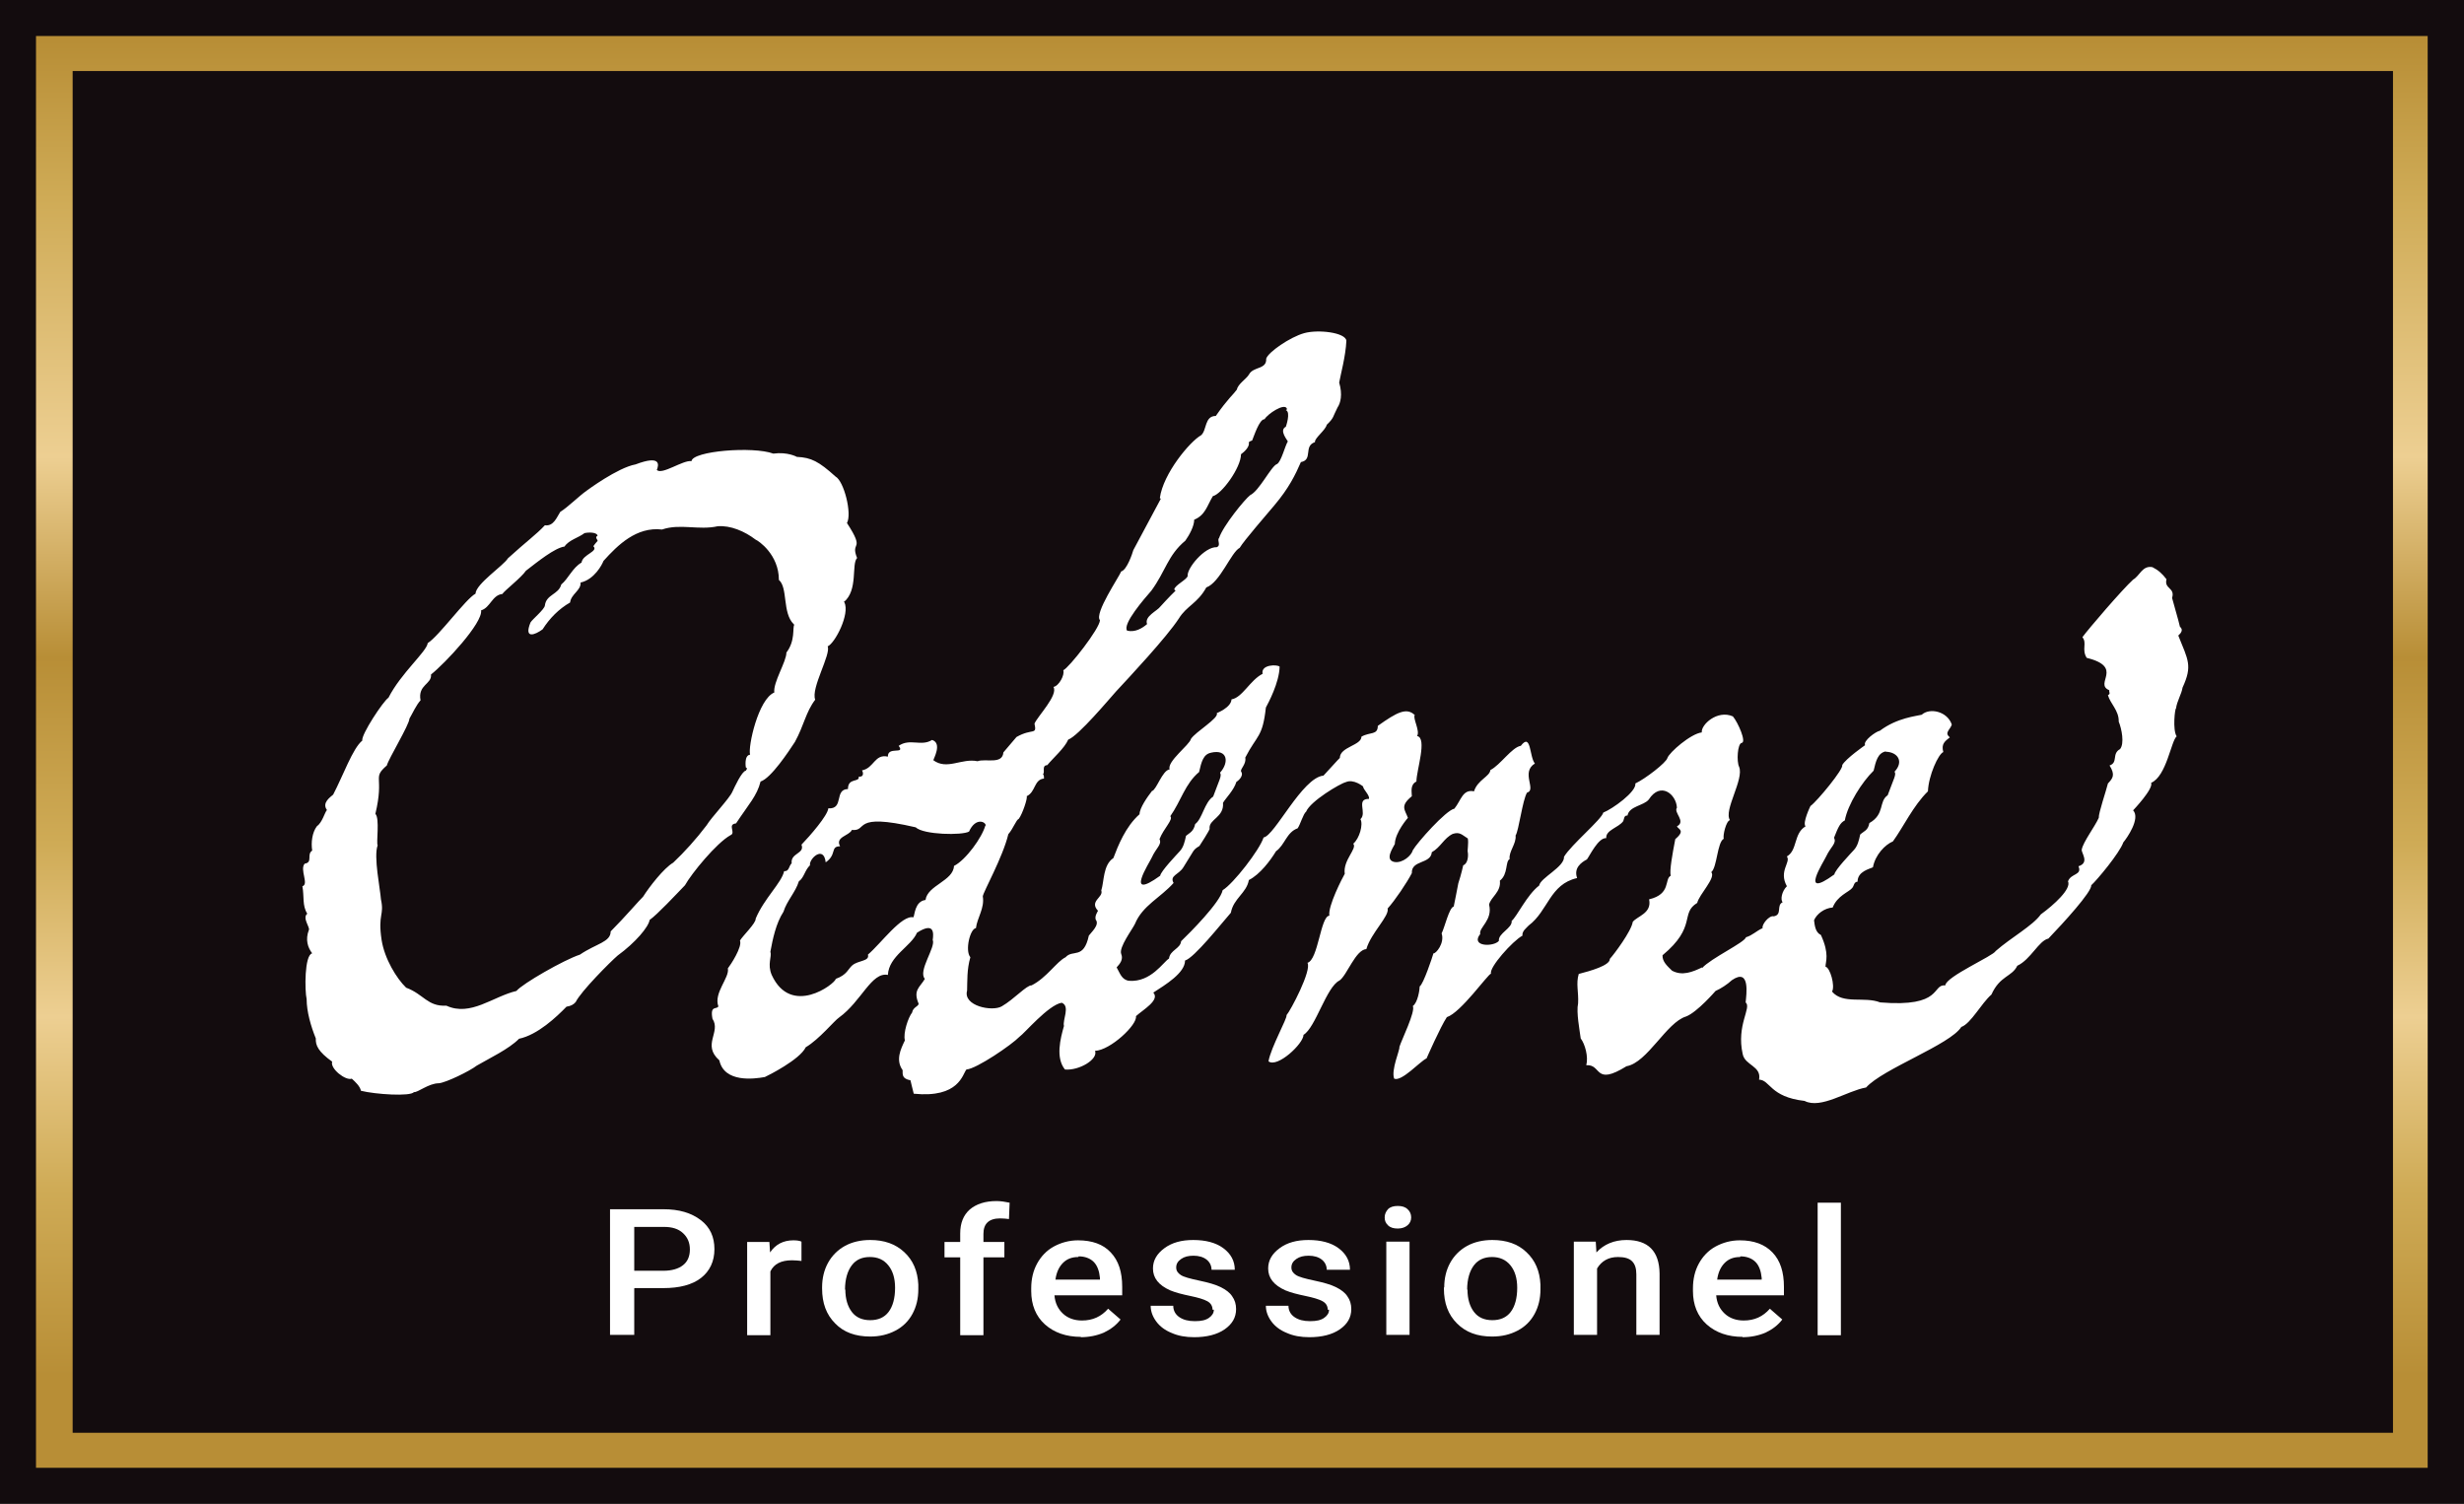 <?xml version="1.0" encoding="UTF-8"?>
<svg id="Layer_1" data-name="Layer 1" xmlns="http://www.w3.org/2000/svg" xmlns:xlink="http://www.w3.org/1999/xlink" viewBox="0 0 75.29 45.95">
  <rect x="0" y="0" width="75.29" height="45.95" fill="#333333" stroke="none"/>
  <defs>
    <style>
      .cls-1 {
        fill: #fff;
      }

      .cls-2 {
        fill: #130c0e;
      }

      .cls-3 {
        clip-path: url(#clippath);
      }

      .cls-4 {
        fill: none;
      }

      .cls-5 {
        fill: url(#linear-gradient);
      }
    </style>
    <clipPath id="clippath">
      <path class="cls-4" d="M2.22,2.17H73.12V43.78H2.22V2.17ZM1.1,44.85H74.18V1.1H1.1V44.85Z"/>
    </clipPath>
    <linearGradient id="linear-gradient" x1="-184.27" y1="242.49" x2="-183.27" y2="242.49" gradientTransform="translate(-10688.06 8151.38) rotate(90) scale(44.23 -44.23)" gradientUnits="userSpaceOnUse">
      <stop offset="0" stop-color="#b88e36"/>
      <stop offset=".11" stop-color="#cfab56"/>
      <stop offset=".29" stop-color="#edcf92"/>
      <stop offset=".43" stop-color="#b88e36"/>
      <stop offset=".56" stop-color="#cfab56"/>
      <stop offset=".68" stop-color="#edcf92"/>
      <stop offset=".8" stop-color="#cfab56"/>
      <stop offset=".93" stop-color="#b88e36"/>
      <stop offset="1" stop-color="#b88e36"/>
    </linearGradient>
  </defs>
  <g>
    <polygon class="cls-2" points="75.09 0 0 0 0 45.95 75.29 45.95 75.29 0 75.09 0"/>
    <g class="cls-3">
      <rect class="cls-5" x="1.1" y="1.1" width="73.09" height="43.75"/>
    </g>
    <path class="cls-1" d="M30.12,25.24c.02-.13-.31-.28-.51,.17-.21,.12-1.39,.1-1.63-.13-1.98-.46-1.44,.13-1.95,.08-.08,.18-.52,.21-.36,.5-.31,0-.09,.25-.44,.49-.06-.54-.52-.1-.48,.09-.16,.15-.18,.38-.34,.49-.1,.33-.37,.6-.47,.93-.23,.35-.33,.84-.4,1.22,.05,.16-.1,.38,.04,.71,.59,1.29,1.93,.28,1.96,.12,.34-.12,.38-.31,.5-.41,.18-.16,.54-.12,.48-.33,.4-.34,1.03-1.22,1.39-1.14,.04-.06,.04-.49,.37-.53,.06-.45,.85-.58,.87-1.04,.36-.18,.86-.87,.96-1.24m5.33-10c.1-.75,.92-1.73,1.26-1.92,.18-.15,.1-.59,.45-.59,.37-.53,.54-.66,.64-.8,.04-.18,.28-.32,.37-.46,.13-.26,.55-.15,.53-.49,.06-.2,.73-.66,1.16-.78,.43-.12,1.26-.02,1.29,.23-.02,.47-.18,1.05-.22,1.28,.11,.37,.04,.63-.05,.76-.15,.29-.1,.31-.33,.53-.04,.17-.38,.41-.36,.53-.36,.12-.05,.54-.43,.61-.17,.39-.37,.8-.81,1.32-.2,.24-.94,1.09-1.06,1.3-.26,.13-.6,1.06-1.02,1.21-.27,.49-.6,.56-.84,.95-.37,.57-1.52,1.8-1.92,2.23-.19,.21-1.15,1.36-1.46,1.47-.11,.26-.46,.56-.64,.78-.18,.01-.06,.2-.13,.28,.03,.03,.03,.07,.03,.13-.31,.03-.25,.41-.53,.54,.04,.04-.13,.55-.24,.69-.08,.03-.17,.3-.32,.47-.17,.71-.77,1.77-.78,1.9,.06,.36-.17,.65-.21,.97-.18,.02-.34,.69-.17,.89-.11,.38-.09,.73-.1,1.02-.13,.47,.77,.65,1.06,.48,.38-.22,.76-.65,.91-.64,.46-.23,.77-.73,1.04-.86,.22-.25,.55,.08,.71-.66,.07-.1,.34-.33,.21-.49-.03-.11,.04-.21,.07-.27-.28-.3,.18-.41,.1-.62,.09-.27,.05-.78,.37-.99,.14-.37,.37-.96,.8-1.34,0-.19,.24-.53,.38-.71,.13-.02,.32-.64,.54-.66-.09-.24,.61-.75,.65-.93,.14-.22,.87-.64,.79-.79,0,0,.44-.17,.45-.42,.33-.05,.57-.59,.95-.78-.06-.29,.45-.29,.52-.22-.01,.49-.35,1.12-.42,1.25-.1,.92-.27,.83-.63,1.53,.04,.19-.15,.34-.13,.42,.11,.15-.13,.32-.14,.32-.08,.26-.32,.49-.41,.64,.04,.45-.44,.5-.41,.79,.03,.01-.31,.53-.31,.53-.21,.13-.14,.1-.49,.65-.14,.23-.43,.25-.3,.48-.4,.45-.95,.69-1.18,1.25-.08,.17-.5,.72-.42,.92,.07,.17-.04,.3-.14,.41,.1,.17,.15,.38,.38,.41,.67,.05,1.05-.58,1.22-.68,.03-.26,.35-.3,.37-.53,.27-.26,1.19-1.18,1.27-1.56,.32-.19,1.13-1.23,1.25-1.61,.34-.05,1.18-1.83,1.83-1.89,.53-.58,.46-.5,.5-.54,0-.34,.66-.38,.66-.65,.26-.15,.5-.04,.5-.33,.59-.42,.88-.57,1.13-.33-.07,.09,.17,.49,.07,.64,.32,.06-.02,1.05-.02,1.39-.2,.1-.14,.32-.14,.45-.37,.3-.21,.41-.12,.66,0,0-.39,.44-.4,.8-.06,.12-.32,.49-.01,.55,.25,.04,.52-.2,.56-.36,.13-.23,1.01-1.22,1.27-1.27,.21-.26,.25-.6,.6-.53,.11-.35,.48-.45,.5-.65,.3-.15,.66-.7,.93-.74,.32-.42,.26,.34,.43,.54-.44,.27,.06,.81-.24,.89-.14,.23-.25,1.16-.35,1.31,.03,.25-.22,.5-.18,.72-.14,.07-.04,.46-.3,.66,.04,.35-.27,.49-.33,.73,.12,.48-.32,.7-.27,.9-.31,.39,.41,.4,.57,.21-.03-.23,.42-.39,.39-.61,.16-.13,.47-.8,.84-1.08,.04-.24,.78-.57,.76-.88,.22-.37,1.15-1.14,1.2-1.35,.28-.11,1.02-.64,.98-.89,.3-.14,.95-.64,.98-.78,.06-.17,.71-.74,1.05-.78-.03-.23,.47-.7,.95-.49,.16,.19,.42,.79,.27,.81-.13,.02-.16,.57-.08,.73,.16,.38-.48,1.33-.28,1.63-.12,.03-.22,.47-.19,.57-.2,.11-.2,.87-.38,1.02,.15,.17-.37,.68-.43,.94-.53,.32,0,.72-1.06,1.6-.01,.2,.16,.34,.29,.47,.31,.17,.63,.04,.92-.1v.02c.27-.3,1.3-.78,1.34-.94,.2-.06,.31-.19,.51-.28-.04-.1,.2-.4,.34-.36,.27-.05,.07-.34,.27-.43-.07-.08-.03-.33,.13-.49-.26-.47,.13-.73,0-.91,.33-.19,.2-.7,.57-.92-.1-.11,.15-.62,.15-.62,.21-.15,1.03-1.15,.97-1.25,.11-.2,.7-.61,.7-.61-.07-.13,.33-.42,.45-.44,.53-.4,1.13-.45,1.28-.49,.24-.22,.78-.11,.92,.3-.05,.16-.24,.25-.06,.39-.15,.12-.27,.2-.2,.45-.15,.06-.45,.71-.47,1.2-.45,.44-.75,1.09-1.07,1.53-.24,.1-.54,.41-.61,.79-.09,.05-.47,.12-.47,.44-.12,.01-.1,.13-.17,.2-.1,.12-.45,.23-.59,.59-.26,.02-.49,.2-.57,.39,.02,.16,.04,.37,.21,.45,.27,.59,.14,.81,.14,.97,.14,.02,.3,.59,.2,.76,.34,.4,.99,.14,1.47,.33,1.93,.16,1.57-.56,1.99-.52,.02-.27,1.47-.9,1.54-1.05,.48-.42,1.13-.77,1.38-1.12,.4-.29,.94-.78,.83-1.01,.09-.25,.44-.18,.32-.46,.35-.11,.08-.41,.1-.51,.04-.23,.4-.7,.52-.97-.01-.14,.23-.84,.28-1.05,.15-.16,.23-.26,.05-.55,.27-.09,.06-.36,.32-.5,.14-.17,.05-.62-.04-.84,.01-.34-.26-.55-.33-.81,.09-.04,.03-.08,.04-.15-.48-.2,.47-.7-.69-.99-.16-.26,.02-.45-.13-.63,.19-.26,1.22-1.46,1.55-1.76,.2-.11,.28-.44,.59-.38,.18,.09,.3,.2,.43,.37-.08,.3,.27,.25,.17,.57,.07,.27,.18,.62,.24,.88,.11,.09,.04,.19-.05,.27,.3,.75,.44,.92,.13,1.59-.03,.2-.17,.41-.2,.64-.03-.02-.11,.65,.02,.85-.17,.14-.31,1.22-.78,1.42,.08,.18-.55,.84-.55,.84,.23,.25-.19,.85-.3,.98-.11,.32-.81,1.16-.98,1.31,.02,.2-.85,1.15-1.31,1.63-.29,.06-.54,.64-.95,.83-.16,.34-.53,.3-.79,.88-.31,.27-.63,.89-.92,.99-.34,.54-2.4,1.28-2.91,1.85-.58,.1-1.38,.67-1.88,.41-1.06-.12-1.05-.64-1.39-.65,.08-.42-.43-.43-.5-.78-.2-.89,.28-1.42,.09-1.58,.02-.23,.15-1.07-.42-.68-.14,.13-.34,.26-.5,.33,0,0-.56,.65-.9,.78-.6,.18-1.18,1.41-1.82,1.52-1,.62-.75-.07-1.23-.03,.07-.26-.04-.65-.17-.82-.03-.24-.14-.8-.08-1.07,.02-.35-.07-.6,.02-.9,.35-.09,.96-.26,.95-.46,.13-.14,.66-.85,.7-1.13,.14-.18,.59-.26,.5-.69,.68-.16,.46-.62,.66-.72-.04-.16,.05-.65,.14-1.12,.32-.27,.09-.3,.05-.39,.29-.15-.11-.42,0-.57-.02-.41-.5-.81-.86-.25-.15,.19-.6,.2-.65,.49-.11-.01-.1,.1-.13,.17-.14,.2-.54,.27-.52,.52-.24-.02-.5,.53-.59,.65-.17,.09-.41,.26-.3,.57-.84,.19-.88,1-1.48,1.45-.06,.07-.21,.17-.19,.31-.3,.16-1.03,.98-.96,1.16-.1,.02-.92,1.19-1.35,1.33-.2,.3-.62,1.26-.62,1.26-.2,.09-.76,.72-.99,.62-.1-.27,.18-.88,.16-.97,.06-.2,.5-1.09,.41-1.25,.15-.1,.21-.5,.21-.6,.11-.06,.39-.9,.42-1.01,.07,.02,.35-.31,.25-.61,.09-.17,.23-.79,.37-.82,0,0,.13-.64,.14-.71,.09-.27,.15-.55,.15-.55,.14-.05,.16-.28,.14-.4-.02-.03,.03-.28,0-.42-.18-.11-.24-.21-.46-.14-.27,.13-.37,.41-.64,.56-.03,.37-.63,.23-.61,.64-.15,.29-.52,.84-.74,1.08,.06,.23-.51,.75-.65,1.24-.33,.02-.59,.8-.82,.96-.4,.19-.73,1.44-1.1,1.66,0,.27-.8,1.02-1.07,.81,.07-.42,.59-1.34,.55-1.41,.12-.13,.78-1.38,.64-1.6,.33-.09,.4-1.43,.67-1.44-.05-.29,.4-1.16,.47-1.28-.06-.42,.39-.77,.26-.92,.19-.16,.31-.59,.22-.75,.21-.19-.15-.62,.26-.62,.03-.11-.18-.29-.18-.38,0,0-.29-.24-.53-.13-.17,.04-1.08,.58-1.21,.9-.09,.07-.18,.4-.26,.51-.34,.12-.39,.51-.66,.7-.17,.28-.49,.71-.83,.88-.07,.4-.47,.56-.55,1-.29,.33-1.12,1.38-1.4,1.46,0,.38-.6,.74-.97,.98,.21,.23-.31,.52-.53,.72,.05,.26-.78,1.04-1.25,1.06,.1,.26-.49,.61-.92,.57-.29-.36-.14-.94-.03-1.33-.05-.18,.2-.61-.07-.71-.41,.07-1.14,.94-1.29,1.04-.23,.24-1.31,.98-1.62,1-.12,.14-.22,.88-1.61,.74-.03-.11-.1-.41-.1-.41-.26-.05-.24-.17-.24-.31-.22-.31-.06-.64,.07-.91-.06-.22,.1-.7,.22-.85,.03-.17,.19-.18,.2-.27-.18-.42,.04-.5,.19-.76-.22-.24,.34-.97,.24-1.19,.03-.21,.05-.56-.48-.22-.18,.42-.86,.71-.89,1.29-.5-.1-.81,.81-1.49,1.3-.14,.09-.61,.67-1.02,.91-.18,.38-1.16,.87-1.25,.91-.33,.06-1.24,.18-1.39-.51-.54-.48,.06-.86-.21-1.27-.08-.43,.13-.27,.18-.38-.15-.41,.35-.88,.29-1.16,.08-.1,.45-.66,.37-.85,.08-.14,.5-.54,.48-.67,.26-.62,.79-1.09,.87-1.45,.16,.01,.14-.16,.23-.24-.04-.32,.41-.29,.3-.57,.26-.27,.8-.89,.82-1.11,.49,.03,.17-.58,.6-.59,0-.36,.36-.19,.33-.38,.19,.02,.12-.17,.1-.19,.37-.07,.38-.51,.79-.42-.01-.33,.54-.05,.33-.33,.34-.24,.69,.03,1.02-.18,.32,.1,.04,.58,.04,.62,.42,.31,.86-.07,1.35,.03,.25-.09,.76,.11,.79-.27l.4-.47c.49-.28,.63-.04,.55-.41,.1-.23,.73-.87,.58-1.12,.17-.03,.35-.37,.3-.51,.17-.07,1.12-1.28,1.12-1.53-.18-.2,.59-1.33,.65-1.49,.17-.04,.34-.54,.37-.65l.84-1.57Zm22.18,7.74c-.24,.05-.3,.29-.37,.59-.35,.34-.79,1.03-.88,1.52-.14,.07-.2,.2-.33,.53,.09,.17-.1,.27-.24,.57-.06,.14-.85,1.35,.25,.55,.02-.14,.51-.65,.6-.75,.11-.12,.15-.28,.19-.47,.12-.11,.24-.12,.28-.35,.48-.27,.28-.66,.56-.85,.19-.52,.27-.63,.21-.72,.29-.31,.1-.6-.27-.61m-20.61,.03c-.24,.04-.3,.28-.37,.59-.43,.36-.55,.88-.88,1.35,.1,.1-.2,.37-.33,.7,.08,.17-.1,.26-.24,.57-.06,.14-.85,1.35,.26,.55,.02-.14,.51-.65,.6-.75,.11-.12,.15-.28,.19-.47,.12-.1,.23-.13,.28-.36,.22-.16,.28-.66,.55-.84,.19-.52,.27-.63,.21-.73,.28-.31,.24-.73-.28-.61m2.31-10.48h.01v-.04c-.08-.17-.59,.17-.68,.33-.16-.01-.33,.54-.38,.65,0,0-.1,.03-.1,.06,.03,.13-.14,.29-.24,.36,0,.41-.59,1.22-.86,1.28-.18,.3-.23,.58-.57,.72,0,.2-.15,.47-.27,.64-.54,.45-.6,.93-1.04,1.53-.21,.24-.89,1.02-.74,1.22,.24,.06,.46-.07,.61-.2-.09-.24,.31-.4,.41-.54,0,0,.27-.3,.46-.48l-.04-.04c.02-.13,.39-.3,.41-.41-.03-.23,.52-.9,.89-.88,.14-.06,0-.21,.07-.28,.12-.37,.79-1.19,.95-1.31,.28-.13,.65-.9,.82-.95,.13-.07,.25-.57,.33-.69,0-.03-.28-.34-.06-.45,0,0,.16-.45,0-.51m-15.04,6.54c-.35-.35-.17-1.11-.45-1.35,0-.78-.63-1.2-.71-1.23-.34-.26-.77-.44-1.16-.41-.58,.13-1.15-.09-1.7,.1-.78-.09-1.35,.47-1.79,.96-.04,.11-.28,.57-.7,.66,.02,.24-.29,.35-.32,.61-.35,.2-.63,.49-.84,.82-.23,.17-.58,.31-.37-.21,.06-.1,.43-.4,.44-.52,.04-.34,.42-.33,.5-.64,.21-.17,.35-.52,.62-.67,.03-.25,.53-.34,.36-.5,.07-.1,.13-.16,.13-.16,.01-.04-.1-.11,0-.16-.02-.11-.27-.11-.4-.08-.18,.14-.48,.21-.61,.41-.3,.04-.83,.47-1.18,.74-.14,.21-.66,.61-.72,.71-.31,.03-.37,.42-.65,.5,.06,.38-1.1,1.62-1.53,1.96,.03,.3-.41,.31-.32,.79-.13,.14-.24,.39-.34,.56,0,.18-.64,1.23-.69,1.43-.46,.4-.07,.3-.35,1.48,.14,.13,.02,.9,.07,.96-.13,.34,.08,1.34,.1,1.65,.11,.5-.1,.44,.02,1.24,.09,.58,.46,1.18,.75,1.46,.54,.2,.65,.58,1.23,.55,.74,.34,1.42-.28,2.14-.45,.18-.22,1.45-.95,1.94-1.11,.5-.34,.94-.38,.94-.71,.43-.43,.89-.97,.99-1.06,.19-.3,.63-.87,.92-1.04,.34-.32,.71-.73,1.02-1.14,.15-.25,.7-.82,.79-1.03,.06-.13,.29-.63,.41-.64,.01-.03,.07-.07,0-.1,0,0-.06-.37,.13-.39-.07-.24,.25-1.7,.74-1.9-.04-.31,.37-.94,.37-1.22,.28-.37,.18-.75,.24-.85m1.53-.69c.18,.36-.29,1.26-.51,1.35,.11,.24-.52,1.28-.38,1.63-.29,.38-.34,.78-.62,1.29-.19,.29-.73,1.11-1.05,1.21-.11,.44-.36,.69-.75,1.28-.28,.03,.01,.29-.17,.36-.43,.24-1.19,1.17-1.39,1.53-.29,.3-.84,.89-1.08,1.06-.03,.21-.43,.69-.98,1.09-.21,.18-1.12,1.09-1.28,1.42-.07,.08-.15,.12-.28,.14-.3,.31-.88,.86-1.45,.98-.3,.31-.93,.61-1.29,.82-.22,.17-.94,.52-1.16,.54-.31,0-.65,.29-.76,.27-.11,.14-1.18,.07-1.62-.04-.03-.14-.17-.27-.28-.37-.19,.07-.67-.31-.6-.52-.43-.31-.51-.5-.5-.71-.15-.37-.28-.82-.28-1.2-.06-.26-.07-1.35,.17-1.4-.13-.17-.22-.41-.1-.72,.03-.08-.21-.37-.05-.49-.16-.25-.09-.53-.15-.84,.21-.06-.09-.51,.07-.69,.26-.04,.05-.28,.23-.4-.04-.25,0-.55,.14-.74,.17-.12,.24-.42,.31-.5-.16-.22,.1-.39,.19-.47,.3-.57,.6-1.42,.89-1.65-.04-.18,.65-1.22,.8-1.31,.38-.75,1.17-1.41,1.2-1.67,.34-.21,1.16-1.35,1.46-1.51,.01-.3,.86-.86,.99-1.08,.56-.51,.87-.73,1.13-1.01,.27,.04,.37-.26,.47-.41,.23-.14,.58-.49,.81-.65,0,0,.94-.7,1.49-.8,.79-.3,.71,.02,.65,.17,.16,.16,.8-.31,1.06-.27,.03-.31,1.88-.46,2.5-.23,.44-.06,.72,.1,.72,.1,.44,.02,.67,.14,1.18,.6,.26,.14,.51,1.14,.35,1.42,.58,.89,.09,.53,.31,1.07-.18,.18,.04,.99-.41,1.35"/>
  </g>
  <g>
    <path class="cls-1" d="M19.38,39.37v1.42h-.74v-3.84h1.63c.48,0,.85,.11,1.14,.33s.42,.52,.42,.89-.14,.67-.41,.88c-.27,.21-.66,.31-1.15,.31h-.88Zm0-.54h.89c.26,0,.46-.06,.6-.17,.14-.11,.21-.27,.21-.48s-.07-.37-.21-.5-.33-.19-.58-.19h-.91v1.34Z"/>
    <path class="cls-1" d="M24.49,38.53c-.09-.01-.19-.02-.29-.02-.33,0-.55,.11-.66,.34v1.95h-.71v-2.85h.68l.02,.32c.17-.25,.41-.37,.71-.37,.1,0,.19,.01,.25,.04v.6Z"/>
    <path class="cls-1" d="M25.12,39.34c0-.28,.06-.53,.18-.75,.12-.22,.3-.4,.52-.52,.22-.12,.48-.18,.77-.18,.43,0,.77,.12,1.04,.37,.27,.25,.41,.58,.43,.99v.15c0,.28-.06,.53-.18,.75s-.29,.39-.52,.51-.48,.18-.77,.18c-.45,0-.81-.13-1.07-.4-.27-.27-.4-.62-.4-1.07v-.03Zm.71,.06c0,.29,.07,.52,.2,.69s.32,.25,.56,.25,.43-.08,.56-.25,.2-.42,.2-.74c0-.29-.07-.52-.21-.69-.14-.17-.32-.25-.56-.25s-.42,.08-.55,.25-.21,.42-.21,.75Z"/>
    <path class="cls-1" d="M29.34,40.8v-2.38h-.48v-.47h.48v-.26c0-.32,.1-.56,.29-.73,.2-.17,.47-.26,.82-.26,.12,0,.26,.02,.4,.05l-.02,.5c-.08-.01-.17-.02-.27-.02-.34,0-.51,.16-.51,.47v.25h.64v.47h-.64v2.38h-.71Z"/>
    <path class="cls-1" d="M33.03,40.85c-.45,0-.82-.13-1.1-.38s-.42-.6-.42-1.02v-.08c0-.29,.06-.54,.18-.76,.12-.22,.29-.4,.51-.52,.22-.12,.47-.19,.74-.19,.43,0,.77,.12,1,.37,.24,.25,.35,.6,.35,1.05v.26h-2.07c.02,.24,.11,.42,.26,.56,.15,.14,.35,.21,.58,.21,.33,0,.59-.12,.8-.36l.38,.33c-.13,.17-.3,.3-.51,.4-.21,.09-.45,.14-.71,.14Zm-.08-2.44c-.2,0-.35,.06-.47,.18s-.2,.29-.23,.51h1.36v-.05c-.02-.21-.08-.38-.19-.49-.11-.11-.27-.17-.46-.17Z"/>
    <path class="cls-1" d="M37.05,40.02c0-.11-.05-.2-.16-.26s-.28-.11-.52-.16-.44-.1-.61-.17c-.36-.16-.53-.38-.53-.67,0-.25,.12-.45,.35-.62,.23-.17,.52-.25,.88-.25,.38,0,.69,.08,.92,.25s.35,.39,.35,.66h-.71c0-.12-.05-.23-.15-.31-.1-.08-.24-.12-.4-.12-.16,0-.28,.03-.38,.1s-.15,.15-.15,.26c0,.1,.05,.17,.14,.23s.28,.11,.56,.17,.5,.12,.66,.2c.16,.08,.28,.17,.35,.28,.08,.11,.12,.24,.12,.39,0,.26-.12,.46-.35,.62s-.55,.24-.93,.24c-.26,0-.49-.04-.69-.13-.2-.08-.36-.2-.47-.35s-.17-.31-.17-.48h.69c0,.15,.07,.27,.19,.35s.27,.12,.47,.12,.33-.03,.43-.1,.15-.15,.15-.25Z"/>
    <path class="cls-1" d="M40.57,40.02c0-.11-.05-.2-.16-.26s-.28-.11-.52-.16-.44-.1-.61-.17c-.36-.16-.53-.38-.53-.67,0-.25,.12-.45,.35-.62,.23-.17,.52-.25,.88-.25,.38,0,.69,.08,.92,.25s.35,.39,.35,.66h-.71c0-.12-.05-.23-.15-.31-.1-.08-.24-.12-.4-.12-.16,0-.28,.03-.38,.1s-.15,.15-.15,.26c0,.1,.05,.17,.14,.23s.28,.11,.56,.17,.5,.12,.66,.2c.16,.08,.28,.17,.35,.28,.08,.11,.12,.24,.12,.39,0,.26-.12,.46-.35,.62s-.55,.24-.93,.24c-.26,0-.49-.04-.69-.13-.2-.08-.36-.2-.47-.35s-.17-.31-.17-.48h.69c0,.15,.07,.27,.19,.35s.27,.12,.47,.12,.33-.03,.43-.1,.15-.15,.15-.25Z"/>
    <path class="cls-1" d="M42.31,37.2c0-.1,.04-.18,.1-.25,.07-.07,.17-.1,.3-.1s.23,.03,.3,.1c.07,.06,.11,.15,.11,.25s-.04,.18-.11,.24-.17,.1-.3,.1-.23-.03-.3-.1-.1-.14-.1-.24Zm.76,3.59h-.71v-2.85h.71v2.85Z"/>
    <path class="cls-1" d="M44.13,39.34c0-.28,.06-.53,.18-.75,.12-.22,.3-.4,.52-.52,.22-.12,.48-.18,.77-.18,.43,0,.78,.12,1.04,.37,.27,.25,.41,.58,.43,.99v.15c0,.28-.06,.53-.18,.75s-.29,.39-.52,.51-.48,.18-.78,.18c-.45,0-.8-.13-1.07-.4-.27-.27-.4-.62-.4-1.07v-.03Zm.71,.06c0,.29,.07,.52,.2,.69s.32,.25,.56,.25,.43-.08,.56-.25,.2-.42,.2-.74c0-.29-.07-.52-.21-.69-.14-.17-.33-.25-.56-.25s-.42,.08-.55,.25-.21,.42-.21,.75Z"/>
    <path class="cls-1" d="M48.76,37.94l.02,.33c.23-.25,.54-.38,.92-.38,.66,0,1,.34,1.01,1.02v1.88h-.71v-1.85c0-.18-.04-.31-.13-.4-.09-.09-.23-.13-.43-.13-.29,0-.5,.12-.64,.35v2.03h-.71v-2.85h.67Z"/>
    <path class="cls-1" d="M53.25,40.85c-.45,0-.82-.13-1.1-.38s-.42-.6-.42-1.02v-.08c0-.29,.06-.54,.18-.76,.12-.22,.29-.4,.51-.52,.22-.12,.47-.19,.74-.19,.43,0,.76,.12,1,.37,.24,.25,.35,.6,.35,1.05v.26h-2.07c.02,.24,.11,.42,.26,.56,.15,.14,.35,.21,.58,.21,.33,0,.59-.12,.8-.36l.38,.33c-.13,.17-.3,.3-.51,.4-.21,.09-.45,.14-.71,.14Zm-.08-2.44c-.2,0-.35,.06-.47,.18s-.2,.29-.23,.51h1.36v-.05c-.02-.21-.08-.38-.19-.49-.11-.11-.27-.17-.46-.17Z"/>
    <path class="cls-1" d="M56.25,40.8h-.71v-4.05h.71v4.05Z"/>
  </g>
</svg>